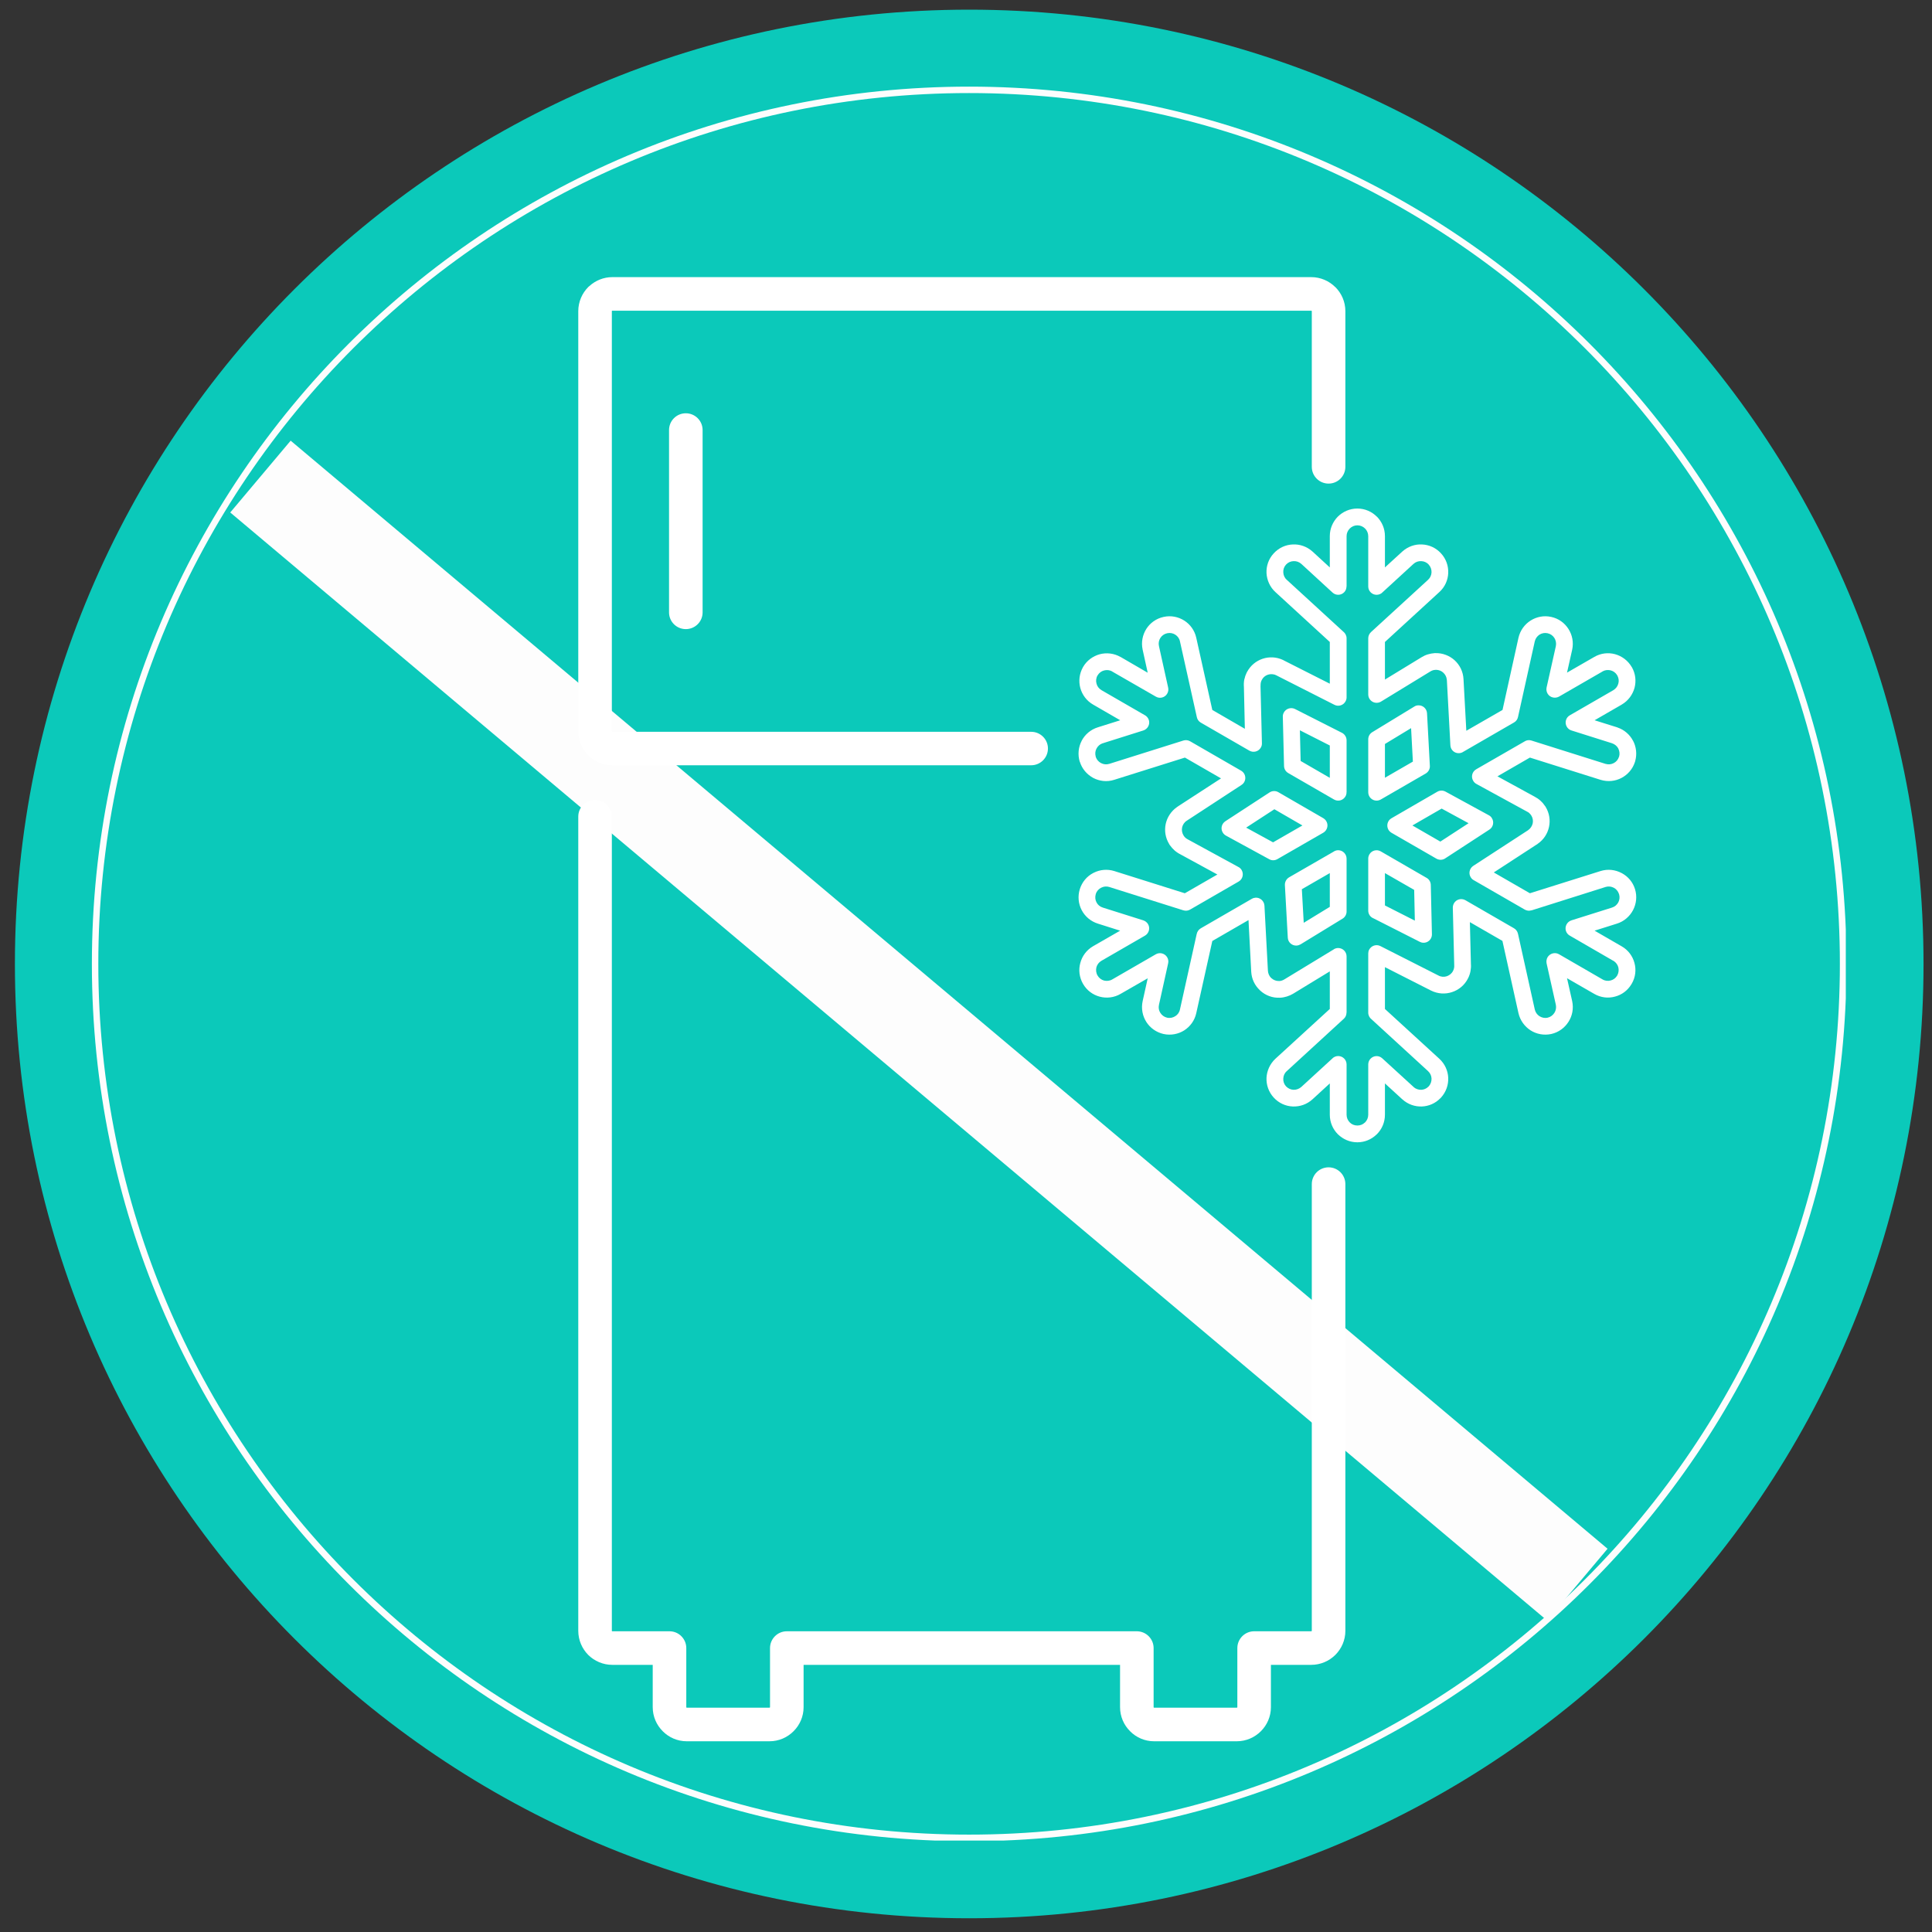 <svg xmlns="http://www.w3.org/2000/svg" xmlns:xlink="http://www.w3.org/1999/xlink" width="1200" viewBox="0 0 900 900" height="1200" preserveAspectRatio="xMidYMid meet"><rect x="0" y="0" width="900" height="900" fill="#333333" stroke="none"/><defs><clipPath id="21636edc63"><path d="M 6.945 4.5 L 896.055 4.5 L 896.055 893.605 L 6.945 893.605 Z M 6.945 4.5 " clip-rule="nonzero"></path></clipPath><clipPath id="231f8101c6"><path d="M 451.5 4.5 C 205.98 4.5 6.945 203.531 6.945 449.055 C 6.945 694.574 205.98 893.605 451.5 893.605 C 697.02 893.605 896.055 694.574 896.055 449.055 C 896.055 203.531 697.02 4.5 451.5 4.5 Z M 451.5 4.5 " clip-rule="nonzero"></path></clipPath><clipPath id="136d7b6d3a"><path d="M 42.801 40.355 L 859.844 40.355 L 859.844 857.398 L 42.801 857.398 Z M 42.801 40.355 " clip-rule="nonzero"></path></clipPath><clipPath id="23e8e4242e"><path d="M 451.48 40.355 C 225.773 40.355 42.801 223.328 42.801 449.035 C 42.801 674.742 225.773 857.711 451.48 857.711 C 677.188 857.711 860.16 674.742 860.16 449.035 C 860.16 223.328 677.188 40.355 451.48 40.355 Z M 451.48 40.355 " clip-rule="nonzero"></path></clipPath><clipPath id="a99ec714f5"><path d="M 269.383 129 L 763 129 L 763 811.359 L 269.383 811.359 Z M 269.383 129 " clip-rule="nonzero"></path></clipPath></defs><g clip-path="url(#21636edc63)"><g clip-path="url(#231f8101c6)"><path fill="#0bc9ba" d="M 6.945 4.5 L 896.055 4.5 L 896.055 893.605 L 6.945 893.605 Z M 6.945 4.5 " fill-opacity="1" fill-rule="nonzero"></path></g></g><g clip-path="url(#136d7b6d3a)"><g clip-path="url(#23e8e4242e)"><path stroke-linecap="butt" transform="matrix(3.362, 0, 0, 3.362, 42.802, 40.355)" fill="none" stroke-linejoin="miter" d="M 121.547 0 C 54.418 0 -0 54.419 -0 121.547 C -0 188.676 54.418 243.093 121.547 243.093 C 188.675 243.093 243.094 188.676 243.094 121.547 C 243.094 54.419 188.675 0 121.547 0 Z M 121.547 0 " stroke="#fdfdfd" stroke-width="1.784" stroke-opacity="1" stroke-miterlimit="4"></path></g></g><path stroke-linecap="butt" transform="matrix(2.573, 2.165, -2.165, 2.573, 135.398, 205.28)" fill="none" stroke-linejoin="miter" d="M 0.001 6.5 L 238.423 6.5 " stroke="#fdfdfd" stroke-width="13" stroke-opacity="1" stroke-miterlimit="4"></path><g clip-path="url(#a99ec714f5)"><path fill="#ffffff" d="M 480.352 340.898 C 484.676 340.898 488.172 344.395 488.172 348.672 C 488.172 352.996 484.676 356.492 480.352 356.492 L 285.238 356.492 C 280.867 356.492 276.895 354.699 274.012 351.863 C 271.172 348.98 269.383 345.004 269.383 340.637 L 269.383 144.953 C 269.383 140.586 271.172 136.609 274.012 133.727 C 274.23 133.551 274.402 133.379 274.621 133.203 C 277.461 130.668 281.176 129.098 285.238 129.098 L 610.824 129.098 C 615.191 129.098 619.164 130.887 622.004 133.727 L 622.047 133.77 L 622.047 133.727 C 624.93 136.609 626.723 140.586 626.723 144.953 L 626.723 217.461 C 626.723 221.785 623.227 225.277 618.902 225.277 C 614.578 225.277 611.086 221.785 611.086 217.461 L 611.086 144.953 C 611.086 144.91 611.043 144.82 610.996 144.777 L 611.043 144.777 C 610.996 144.734 610.91 144.734 610.824 144.734 L 285.238 144.734 C 285.191 144.734 285.148 144.734 285.148 144.734 L 285.062 144.777 C 285.02 144.82 285.02 144.91 285.02 144.953 L 285.02 340.637 C 285.02 340.68 285.02 340.766 285.062 340.812 C 285.105 340.855 285.191 340.898 285.238 340.898 Z M 593.656 376.977 L 580.508 385.539 L 593.047 392.395 L 606.719 384.535 Z M 570.812 382.57 L 591.254 369.246 C 592.477 368.371 594.137 368.242 595.492 369.027 L 616.414 381.129 C 616.98 381.477 617.504 381.957 617.855 382.57 C 618.945 384.402 618.293 386.805 616.457 387.898 L 595.055 400.215 C 593.918 400.871 592.477 400.957 591.254 400.258 L 571.16 389.297 C 570.594 388.988 570.07 388.551 569.676 387.941 C 568.496 386.148 569.023 383.746 570.812 382.57 Z M 619.473 249.738 C 619.473 246.203 620.914 243.012 623.227 240.652 C 625.586 238.34 628.773 236.898 632.312 236.898 C 635.852 236.898 639.082 238.34 641.398 240.699 L 641.398 240.652 C 643.715 243.012 645.156 246.203 645.156 249.738 L 645.156 264.328 L 653.234 256.945 C 655.855 254.59 659.176 253.453 662.41 253.629 C 665.684 253.758 668.918 255.156 671.273 257.777 C 673.676 260.355 674.77 263.672 674.637 266.949 C 674.508 270.227 673.109 273.457 670.488 275.816 L 645.156 299.055 L 645.156 316.57 L 662.277 306.129 C 663.195 305.562 664.156 305.125 665.203 304.82 C 666.207 304.512 667.258 304.34 668.348 304.25 L 668.656 304.25 C 672.062 304.164 675.207 305.43 677.566 307.527 C 680.012 309.754 681.582 312.855 681.758 316.395 C 682.195 324.43 682.633 332.426 683.07 340.418 L 699.93 330.723 L 707.355 297.133 C 708.141 293.68 710.238 290.844 712.988 289.094 C 715.742 287.348 719.191 286.605 722.641 287.391 C 726.094 288.133 728.887 290.23 730.637 292.98 C 732.426 295.777 733.125 299.184 732.383 302.637 L 729.98 313.336 L 742.648 306.043 C 745.703 304.25 749.156 303.902 752.301 304.73 C 755.488 305.605 758.328 307.66 760.117 310.715 L 760.164 310.758 C 761.91 313.816 762.258 317.27 761.43 320.414 C 760.555 323.602 758.504 326.441 755.445 328.23 L 755.227 328.363 L 742.82 335.527 L 753 338.715 C 753.176 338.758 753.348 338.801 753.48 338.891 C 756.711 339.98 759.246 342.254 760.73 345.09 L 760.73 345.047 C 762.215 347.887 762.652 351.25 761.734 354.57 C 761.691 354.746 761.605 354.965 761.559 355.137 C 760.469 358.371 758.195 360.902 755.359 362.391 C 752.477 363.918 748.98 364.312 745.574 363.262 L 712.684 352.91 L 697.57 361.645 L 714.824 371.082 C 715.828 371.605 716.746 372.215 717.617 373.004 C 718.363 373.656 719.016 374.402 719.586 375.273 C 719.758 375.449 719.891 375.668 720.02 375.887 C 721.77 378.77 722.25 382.09 721.594 385.188 C 720.938 388.289 719.148 391.129 716.352 393.051 C 716.176 393.227 716.004 393.355 715.785 393.445 L 695.867 406.418 L 712.684 416.113 L 745.617 405.762 C 748.98 404.715 752.477 405.152 755.359 406.68 L 755.621 406.812 C 758.414 408.34 760.645 410.918 761.648 414.191 C 762.695 417.555 762.258 421.051 760.73 423.977 C 759.203 426.859 756.582 429.219 753.219 430.266 L 742.82 433.543 L 755.445 440.836 C 758.504 442.586 760.555 445.422 761.387 448.566 C 762.258 451.715 761.91 455.207 760.117 458.266 L 759.902 458.613 C 758.152 461.496 755.402 463.461 752.344 464.25 C 749.199 465.121 745.75 464.773 742.648 462.98 L 729.98 455.688 L 732.383 466.391 C 733.125 469.84 732.426 473.289 730.637 476.043 C 728.887 478.793 726.094 480.891 722.641 481.676 C 719.191 482.418 715.742 481.723 712.988 479.973 C 710.238 478.184 708.141 475.387 707.355 471.938 L 699.887 438.305 L 684.727 429.566 L 685.207 449.094 C 685.297 450.227 685.207 451.363 684.992 452.5 C 684.773 453.59 684.422 454.684 683.855 455.773 C 682.281 458.922 679.531 461.148 676.43 462.152 C 673.328 463.199 669.832 463.027 666.645 461.453 L 645.156 450.535 L 645.156 470.016 L 670.488 493.207 C 673.109 495.609 674.508 498.844 674.637 502.074 C 674.77 505.352 673.676 508.672 671.273 511.293 L 671.188 511.422 L 670.969 511.598 C 668.652 514 665.555 515.309 662.406 515.441 C 659.176 515.574 655.855 514.48 653.234 512.078 L 653.105 511.992 L 652.93 511.816 L 645.156 504.695 L 645.156 519.285 C 645.156 522.824 643.715 526.055 641.398 528.371 L 641.137 528.59 C 638.863 530.773 635.719 532.125 632.312 532.125 C 628.773 532.125 625.586 530.684 623.227 528.371 C 620.914 526.055 619.473 522.824 619.473 519.285 L 619.473 504.695 L 611.434 512.078 C 608.812 514.48 605.492 515.574 602.219 515.441 C 598.941 515.309 595.754 513.914 593.352 511.293 C 590.949 508.672 589.855 505.352 589.988 502.074 C 590.164 498.844 591.559 495.609 594.137 493.207 L 619.473 470.016 L 619.473 452.5 L 602.348 462.938 C 601.477 463.461 600.469 463.898 599.465 464.207 C 598.461 464.512 597.414 464.73 596.32 464.773 L 596.234 464.773 C 592.738 464.949 589.508 463.68 587.105 461.496 L 586.844 461.234 C 584.527 459.051 583.043 456.039 582.867 452.629 L 581.602 428.605 L 564.742 438.348 L 557.273 471.938 C 556.527 475.387 554.434 478.184 551.68 479.973 C 548.93 481.723 545.477 482.418 542.027 481.676 C 538.578 480.891 535.738 478.793 533.992 476.043 C 532.242 473.289 531.543 469.84 532.285 466.391 L 534.645 455.73 L 522.023 462.98 C 518.965 464.773 515.469 465.121 512.324 464.293 C 509.137 463.461 506.297 461.41 504.508 458.309 C 502.762 455.25 502.367 451.758 503.242 448.613 C 504.07 445.422 506.125 442.586 509.18 440.793 L 521.805 433.543 L 511.453 430.266 C 508.09 429.219 505.426 426.902 503.895 423.977 C 502.367 421.051 501.973 417.555 503.023 414.191 C 504.07 410.828 506.387 408.164 509.27 406.68 L 509.531 406.547 C 512.414 405.105 515.777 404.758 519.051 405.762 L 551.941 416.113 L 567.098 407.379 L 549.801 397.945 C 548.84 397.465 547.879 396.809 547.051 396.066 C 546.309 395.367 545.609 394.625 545.043 393.793 C 544.867 393.574 544.734 393.402 544.648 393.184 C 542.859 390.258 542.379 386.938 543.031 383.836 C 543.688 380.777 545.523 377.895 548.273 375.973 C 548.492 375.844 548.668 375.711 548.84 375.578 L 568.805 362.605 L 551.988 352.91 L 519.051 363.262 C 515.688 364.355 512.195 363.918 509.27 362.391 L 509.051 362.258 C 506.254 360.684 504.027 358.109 503.023 354.832 L 502.977 354.832 C 501.973 351.469 502.367 347.973 503.895 345.09 L 503.895 345.047 C 505.426 342.164 508.047 339.852 511.453 338.801 L 521.848 335.527 L 509.223 328.23 C 506.168 326.484 504.113 323.645 503.242 320.457 C 502.41 317.312 502.762 313.859 504.508 310.758 C 506.254 307.703 509.137 305.648 512.281 304.777 C 515.426 303.945 518.922 304.297 521.98 306.043 L 522.023 306.043 L 534.645 313.379 L 532.285 302.637 C 531.543 299.184 532.242 295.777 533.992 292.98 C 535.738 290.23 538.578 288.133 542.027 287.391 C 545.477 286.605 548.93 287.348 551.68 289.094 C 554.434 290.844 556.527 293.68 557.273 297.133 L 564.742 330.723 L 579.898 339.5 L 579.461 319.977 C 579.375 318.84 579.418 317.66 579.637 316.523 C 579.68 316.395 579.723 316.262 579.766 316.133 C 579.941 315.258 580.246 314.43 580.641 313.598 C 580.727 313.379 580.816 313.16 580.945 312.988 C 582.562 309.973 585.184 307.875 588.195 306.871 C 591.211 305.867 594.617 306 597.676 307.441 C 597.895 307.527 598.066 307.613 598.242 307.746 L 619.473 318.492 L 619.473 299.055 L 594.137 275.816 C 591.559 273.457 590.164 270.227 589.988 266.949 C 589.855 263.672 590.949 260.355 593.352 257.777 C 595.754 255.156 598.941 253.758 602.219 253.629 C 605.492 253.453 608.812 254.59 611.434 256.945 L 619.473 264.328 Z M 628.773 246.203 C 627.859 247.117 627.289 248.387 627.289 249.738 L 627.289 273.195 L 627.246 273.195 C 627.246 274.113 626.941 275.074 626.242 275.816 C 624.801 277.387 622.355 277.52 620.738 276.035 L 606.191 262.668 C 605.145 261.75 603.836 261.316 602.566 261.402 C 601.301 261.445 600.035 261.969 599.074 263.02 C 598.156 264.023 597.719 265.332 597.805 266.602 C 597.852 267.91 598.375 269.176 599.422 270.094 L 625.719 294.207 C 626.68 294.949 627.289 296.082 627.289 297.352 L 627.289 324.867 C 627.289 325.438 627.16 326.047 626.852 326.617 C 625.891 328.539 623.535 329.324 621.613 328.32 L 594.488 314.559 C 593.262 313.949 591.867 313.906 590.645 314.297 C 589.418 314.691 588.371 315.562 587.762 316.789 C 587.586 317.137 587.453 317.484 587.367 317.836 L 587.324 318.055 C 587.234 318.535 587.191 318.973 587.234 319.406 L 587.191 319.406 L 587.848 346.051 C 587.891 346.797 587.762 347.582 587.324 348.281 C 586.273 350.113 583.871 350.77 581.996 349.68 L 559.367 336.617 C 558.453 336.094 557.754 335.176 557.535 334.086 L 549.672 298.793 C 549.41 297.438 548.578 296.344 547.488 295.648 C 546.395 294.949 545.043 294.688 543.688 294.992 C 542.332 295.297 541.242 296.082 540.543 297.176 C 539.844 298.266 539.582 299.621 539.887 300.977 L 544.125 320.105 C 544.387 321.113 544.301 322.16 543.73 323.121 C 542.684 324.957 540.281 325.609 538.445 324.52 L 518.09 312.812 L 518.09 312.77 C 516.91 312.113 515.559 311.984 514.293 312.332 C 513.066 312.637 511.977 313.469 511.277 314.648 C 510.578 315.828 510.449 317.223 510.797 318.445 C 511.102 319.715 511.934 320.805 513.113 321.504 L 533.16 333.078 C 534.078 333.516 534.82 334.348 535.172 335.395 C 535.824 337.449 534.645 339.633 532.594 340.285 L 514.027 346.141 C 513.855 346.227 513.723 346.27 513.594 346.27 C 512.324 346.707 511.363 347.625 510.797 348.719 C 510.23 349.766 510.055 351.074 510.402 352.344 L 510.492 352.734 C 510.93 353.914 511.758 354.832 512.762 355.398 L 512.938 355.488 C 514.074 356.098 515.426 356.23 516.738 355.836 L 551.289 344.961 C 552.293 344.656 553.383 344.742 554.391 345.309 L 578.02 358.938 C 578.586 359.242 579.113 359.723 579.504 360.293 C 580.641 362.082 580.16 364.527 578.324 365.664 L 552.859 382.305 C 551.68 383.051 550.938 384.227 550.676 385.453 C 550.414 386.719 550.633 388.07 551.375 389.25 C 551.637 389.645 551.898 389.992 552.203 390.258 C 552.555 390.562 552.902 390.781 553.297 391 L 576.754 403.797 C 577.406 404.102 578.02 404.625 578.414 405.324 C 579.504 407.203 578.848 409.605 577.016 410.656 L 554.477 423.672 C 553.559 424.238 552.379 424.414 551.242 424.062 L 516.738 413.188 C 515.469 412.793 514.16 412.926 513.066 413.492 L 512.938 413.539 C 511.758 414.148 510.84 415.195 510.449 416.508 C 510.055 417.863 510.184 419.215 510.797 420.352 C 511.363 421.488 512.414 422.402 513.766 422.797 L 532.594 428.738 C 533.512 429.043 534.297 429.656 534.82 430.527 C 535.867 432.363 535.258 434.766 533.379 435.859 L 513.113 447.562 C 511.891 448.262 511.102 449.355 510.754 450.578 C 510.449 451.844 510.578 453.242 511.277 454.422 C 511.977 455.645 513.066 456.43 514.293 456.781 C 515.559 457.086 516.957 456.953 518.137 456.254 L 538.402 444.551 C 539.23 444.07 540.238 443.895 541.199 444.113 C 543.293 444.594 544.648 446.645 544.168 448.742 L 539.887 468.094 C 539.582 469.445 539.844 470.801 540.543 471.848 C 541.242 472.941 542.332 473.77 543.688 474.078 C 545.043 474.383 546.395 474.078 547.488 473.379 C 548.578 472.723 549.41 471.586 549.672 470.234 L 557.445 435.203 C 557.664 434.066 558.32 433.062 559.367 432.449 L 583.172 418.691 C 583.699 418.387 584.309 418.211 584.922 418.168 C 587.062 418.078 588.895 419.738 589.027 421.879 L 590.645 452.238 C 590.73 453.547 591.297 454.727 592.129 455.559 L 592.301 455.688 C 593.262 456.562 594.531 457.043 595.883 457 L 595.93 457 C 596.363 457 596.801 456.91 597.152 456.781 C 597.543 456.648 597.938 456.473 598.285 456.254 L 621.133 442.367 C 621.742 441.887 622.527 441.625 623.359 441.625 C 625.543 441.625 627.289 443.371 627.289 445.555 L 627.289 471.719 L 627.246 471.719 C 627.246 472.766 626.852 473.816 626.023 474.559 L 599.422 498.973 C 598.375 499.891 597.852 501.156 597.805 502.426 C 597.719 503.734 598.156 505.047 599.074 506.051 C 600.035 507.055 601.301 507.621 602.566 507.668 C 603.836 507.711 605.145 507.273 606.191 506.355 L 620.477 493.254 C 621.176 492.465 622.223 491.941 623.359 491.941 C 625.543 491.941 627.289 493.688 627.289 495.871 L 627.289 519.285 C 627.289 520.684 627.859 521.949 628.773 522.867 C 629.648 523.785 630.914 524.309 632.312 524.309 C 633.668 524.309 634.848 523.828 635.719 522.996 L 635.895 522.867 C 636.812 521.949 637.379 520.684 637.379 519.285 L 637.379 495.871 C 637.379 494.91 637.73 493.996 638.383 493.254 C 639.871 491.637 642.316 491.547 643.887 492.988 L 658.215 506.094 C 658.348 506.227 658.477 506.312 658.609 506.445 L 658.609 506.488 C 659.613 507.316 660.836 507.711 662.102 507.668 C 663.281 507.621 664.461 507.141 665.379 506.227 C 665.465 506.137 665.555 506.008 665.684 505.918 C 666.516 504.914 666.906 503.648 666.863 502.426 C 666.82 501.156 666.25 499.891 665.246 498.973 L 638.91 474.82 C 637.992 474.121 637.379 472.984 637.379 471.719 L 637.379 444.199 C 637.379 443.59 637.512 442.977 637.773 442.453 C 638.777 440.531 641.094 439.746 643.016 440.707 L 670.141 454.465 C 671.406 455.121 672.762 455.164 673.984 454.77 C 675.207 454.332 676.297 453.504 676.91 452.238 C 677.129 451.844 677.258 451.406 677.348 450.969 C 677.434 450.535 677.477 450.055 677.434 449.617 L 676.777 422.797 C 676.777 422.141 676.953 421.441 677.305 420.789 C 678.395 418.91 680.754 418.297 682.633 419.348 L 705.172 432.363 C 706.133 432.887 706.875 433.805 707.137 434.984 L 714.953 470.234 C 715.262 471.586 716.09 472.723 717.137 473.379 C 718.23 474.078 719.586 474.383 720.938 474.078 C 722.293 473.77 723.383 472.941 724.082 471.848 C 724.781 470.801 725.043 469.445 724.781 468.094 L 720.457 448.742 C 720.285 447.824 720.414 446.82 720.895 445.949 C 721.988 444.113 724.344 443.457 726.223 444.508 L 746.535 456.254 C 747.715 456.953 749.113 457.086 750.336 456.734 C 751.516 456.43 752.562 455.688 753.219 454.641 L 753.438 454.289 C 754.047 453.109 754.18 451.801 753.871 450.578 C 753.566 449.441 752.824 448.395 751.777 447.695 C 751.559 447.605 751.383 447.477 751.207 447.391 L 731.508 435.988 C 730.547 435.508 729.805 434.723 729.457 433.629 C 728.844 431.578 729.98 429.395 732.031 428.738 L 750.902 422.797 C 752.215 422.402 753.262 421.488 753.871 420.352 C 754.441 419.258 754.617 417.992 754.266 416.684 L 754.137 416.332 C 753.742 415.152 752.91 414.191 751.906 413.625 L 751.734 413.539 C 750.641 412.969 749.375 412.793 748.062 413.145 C 747.934 413.188 747.801 413.23 747.672 413.273 L 713.383 424.109 L 713.383 424.062 C 712.379 424.371 711.242 424.281 710.281 423.715 L 686.648 410.086 C 686.039 409.781 685.559 409.344 685.164 408.734 C 683.984 406.941 684.512 404.539 686.301 403.359 L 711.809 386.762 C 712.945 385.977 713.688 384.84 713.992 383.574 C 714.254 382.305 714.039 380.953 713.293 379.816 C 713.031 379.422 712.727 379.074 712.422 378.812 L 712.422 378.77 C 712.117 378.508 711.723 378.246 711.328 378.07 L 687.918 365.273 C 687.219 364.922 686.648 364.398 686.258 363.699 C 685.164 361.863 685.777 359.461 687.656 358.371 L 710.195 345.398 C 711.109 344.785 712.289 344.609 713.383 344.961 L 747.891 355.836 C 749.242 356.23 750.598 356.098 751.734 355.488 C 752.867 354.918 753.785 353.871 754.18 352.562 L 754.223 352.516 C 754.617 351.207 754.441 349.852 753.871 348.719 L 753.871 348.672 C 753.262 347.539 752.215 346.664 750.902 346.227 L 732.078 340.285 C 731.16 340.023 730.375 339.414 729.848 338.496 C 728.801 336.66 729.414 334.258 731.289 333.211 L 751.34 321.637 L 751.559 321.504 C 752.738 320.805 753.566 319.672 753.871 318.449 C 754.223 317.27 754.09 315.957 753.48 314.82 C 753.391 314.691 753.348 314.559 753.262 314.43 C 752.562 313.336 751.516 312.594 750.336 312.289 C 749.156 311.984 747.844 312.07 746.711 312.68 C 746.535 312.77 746.402 312.855 746.273 312.945 L 726.223 324.52 C 725.395 324.957 724.434 325.129 723.43 324.91 C 721.332 324.477 720.02 322.379 720.457 320.281 L 724.781 300.977 C 725.043 299.621 724.781 298.266 724.082 297.176 C 723.383 296.082 722.293 295.297 720.938 294.992 C 719.586 294.688 718.23 294.949 717.137 295.648 C 716.09 296.344 715.262 297.438 714.953 298.793 L 707.137 334.039 C 706.918 335.09 706.262 336.008 705.258 336.574 L 681.672 350.203 C 681.102 350.594 680.449 350.812 679.707 350.855 C 677.566 350.988 675.73 349.328 675.645 347.188 L 674.027 317.094 C 673.984 316.961 673.984 316.789 673.984 316.613 C 673.852 315.301 673.242 314.168 672.324 313.336 C 671.449 312.508 670.227 312.027 668.918 312.027 C 668.785 312.07 668.656 312.07 668.523 312.07 C 668.172 312.07 667.824 312.156 667.477 312.246 C 667.082 312.375 666.688 312.551 666.34 312.77 L 643.539 326.703 C 642.883 327.141 642.098 327.402 641.266 327.402 C 639.129 327.402 637.379 325.656 637.379 323.516 L 637.379 297.352 C 637.379 296.301 637.816 295.254 638.648 294.469 L 665.246 270.094 C 666.25 269.176 666.82 267.91 666.863 266.602 C 666.906 265.332 666.469 264.023 665.555 263.02 C 664.637 261.969 663.367 261.445 662.102 261.402 C 660.793 261.316 659.48 261.75 658.477 262.668 L 644.148 275.816 C 643.453 276.602 642.402 277.082 641.266 277.082 C 639.129 277.082 637.379 275.336 637.379 273.195 L 637.379 249.738 C 637.379 248.387 636.812 247.117 635.895 246.203 C 634.977 245.285 633.711 244.715 632.312 244.715 C 630.914 244.715 629.691 245.285 628.773 246.203 Z M 645.156 346.578 L 645.156 362.301 L 658.172 354.789 L 657.34 339.195 Z M 637.379 369.07 L 637.379 344.395 C 637.379 343.082 638.035 341.816 639.258 341.074 L 658.828 329.148 C 659.352 328.801 660.004 328.582 660.66 328.582 C 662.801 328.449 664.637 330.109 664.766 332.25 L 666.078 356.668 C 666.207 358.109 665.465 359.551 664.156 360.336 L 643.453 372.305 C 642.84 372.695 642.098 372.961 641.266 372.961 C 639.129 372.961 637.379 371.211 637.379 369.07 Z M 645.156 406.723 L 645.156 421.793 L 659.09 428.867 L 658.781 414.543 Z M 637.379 424.195 L 637.379 399.953 C 637.379 399.297 637.555 398.645 637.902 398.031 C 638.953 396.152 641.355 395.543 643.188 396.59 L 664.418 408.863 C 665.641 409.477 666.469 410.742 666.516 412.184 L 667.039 435.027 C 667.082 435.684 666.949 436.383 666.645 437.035 C 665.684 438.957 663.324 439.746 661.402 438.742 L 639.781 427.777 C 638.34 427.207 637.379 425.812 637.379 424.195 Z M 619.473 422.449 L 619.473 406.723 L 606.453 414.234 L 607.328 429.875 Z M 627.289 399.996 L 627.289 424.633 C 627.289 425.941 626.59 427.254 625.41 427.953 L 605.844 439.918 C 605.277 440.227 604.664 440.445 603.965 440.488 C 601.824 440.574 599.992 438.957 599.902 436.773 L 598.551 412.27 C 598.504 410.871 599.203 409.477 600.516 408.688 L 621.133 396.809 C 621.742 396.371 622.527 396.066 623.359 396.066 C 625.543 396.066 627.289 397.855 627.289 399.996 Z M 619.473 362.344 L 619.473 347.277 L 605.539 340.199 L 605.887 354.484 Z M 627.289 344.875 L 627.289 369.07 L 627.246 369.07 C 627.289 369.727 627.113 370.383 626.766 370.992 C 625.672 372.871 623.316 373.527 621.438 372.434 L 600.254 360.203 C 599.031 359.551 598.199 358.328 598.156 356.84 L 597.59 334.039 C 597.543 333.344 597.676 332.645 598.023 331.988 C 598.984 330.109 601.344 329.324 603.266 330.285 L 624.887 341.246 C 626.285 341.859 627.289 343.258 627.289 344.875 Z M 657.953 384.535 L 670.969 392.047 L 684.117 383.484 L 671.582 376.672 Z M 669.133 399.996 L 648.211 387.941 C 647.645 387.59 647.121 387.109 646.77 386.5 C 645.723 384.621 646.336 382.219 648.211 381.172 L 669.57 368.809 C 670.707 368.156 672.148 368.109 673.371 368.766 L 693.465 379.73 C 694.074 380.035 694.602 380.473 694.949 381.082 C 696.129 382.875 695.605 385.32 693.812 386.457 L 673.371 399.777 C 672.191 400.652 670.531 400.781 669.133 399.996 Z M 611.086 551.609 C 611.086 547.285 614.578 543.789 618.902 543.789 C 623.227 543.789 626.723 547.285 626.723 551.609 L 626.723 759.695 C 626.723 764.066 624.93 768.039 622.047 770.922 C 619.164 773.762 615.191 775.551 610.824 775.551 L 592.039 775.551 L 592.039 795.25 C 592.039 799.664 590.25 803.594 587.367 806.477 C 584.484 809.359 580.508 811.152 576.141 811.152 L 537.617 811.152 C 533.25 811.152 529.273 809.359 526.434 806.477 C 523.551 803.594 521.762 799.664 521.762 795.25 L 521.762 775.551 L 374.344 775.551 L 374.344 795.25 C 374.344 799.664 372.551 803.594 369.668 806.477 C 366.785 809.359 362.855 811.152 358.441 811.152 L 319.918 811.152 C 315.551 811.152 311.574 809.359 308.734 806.477 C 305.852 803.594 304.062 799.664 304.062 795.25 L 304.062 775.551 L 285.238 775.551 C 280.867 775.551 276.895 773.762 274.012 770.922 C 271.172 768.039 269.383 764.066 269.383 759.695 L 269.383 380.383 C 269.383 376.105 272.875 372.609 277.199 372.609 C 281.523 372.609 285.02 376.105 285.02 380.383 L 285.02 759.695 C 285.02 759.742 285.02 759.828 285.062 759.871 C 285.105 759.914 285.191 759.914 285.238 759.914 L 311.883 759.914 C 316.207 759.914 319.699 763.453 319.699 767.734 L 319.699 795.25 C 319.699 795.34 319.699 795.383 319.742 795.426 C 319.785 795.469 319.875 795.512 319.918 795.512 L 358.441 795.512 C 358.531 795.512 358.574 795.469 358.617 795.426 C 358.66 795.383 358.707 795.34 358.707 795.25 L 358.707 767.734 C 358.707 763.453 362.199 759.914 366.523 759.914 L 529.578 759.914 C 533.902 759.914 537.398 763.453 537.398 767.734 L 537.398 795.25 C 537.398 795.34 537.398 795.383 537.441 795.426 C 537.484 795.469 537.574 795.512 537.617 795.512 L 576.141 795.512 C 576.23 795.512 576.273 795.469 576.316 795.426 C 576.359 795.383 576.402 795.34 576.402 795.25 L 576.402 767.734 C 576.402 763.453 579.898 759.914 584.223 759.914 L 610.824 759.914 C 610.91 759.914 610.953 759.914 610.996 759.871 C 611.043 759.828 611.086 759.738 611.086 759.695 Z M 311.664 200.34 C 311.664 196.016 315.156 192.52 319.48 192.52 C 323.805 192.52 327.301 196.016 327.301 200.34 L 327.301 285.293 C 327.301 289.574 323.805 293.07 319.48 293.07 C 315.156 293.07 311.664 289.574 311.664 285.293 Z M 311.664 200.34 " fill-opacity="1" fill-rule="nonzero"></path></g></svg>